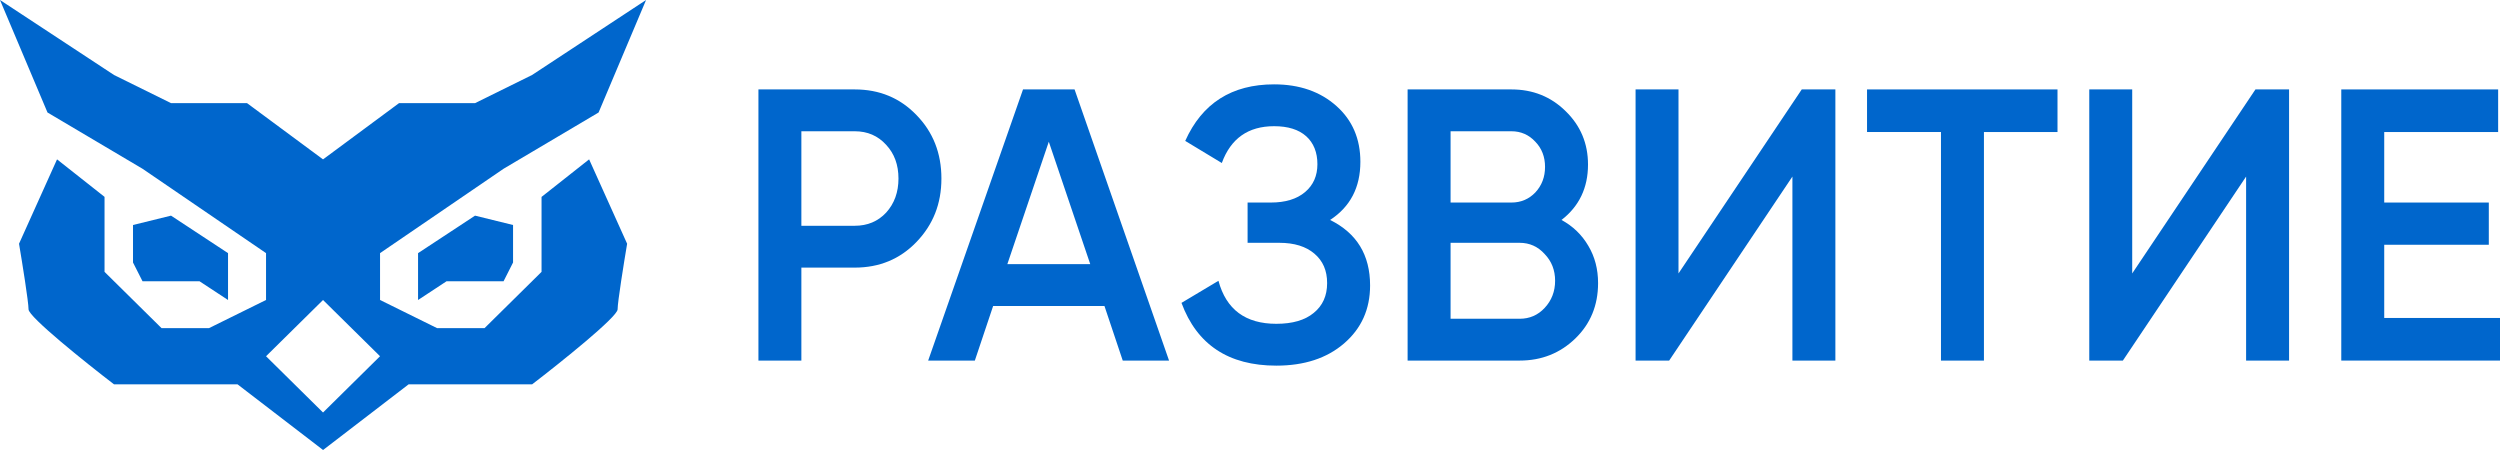 <?xml version="1.0" encoding="UTF-8"?> <svg xmlns="http://www.w3.org/2000/svg" width="113" height="21" viewBox="0 0 113 21" fill="none"><g clip-path="url(#clip0_57_53)"><path d="M18.896 11.442V13.56L20.184 12.713H22.761L23.19 11.865V10.17L21.472 9.747L18.896 11.442Z" fill="#0066CC"></path><path d="M24.478 8.898V12.288L21.902 14.831H19.755L17.178 13.559V11.441L22.761 7.628L27.056 5.085L29.202 0L24.049 3.39L21.472 4.662H18.036L14.601 7.204L11.166 4.662H7.731L5.154 3.39L0 0L2.147 5.085L6.442 7.628L12.025 11.441V13.559L9.448 14.831H7.301L4.725 12.288V8.898L2.578 7.203L0.86 11.017C1.003 11.864 1.29 13.644 1.29 13.983C1.29 14.322 3.866 16.385 5.155 17.373H10.738L14.603 20.34L18.468 17.373H24.051C25.339 16.385 27.916 14.322 27.916 13.983C27.916 13.644 28.203 11.865 28.346 11.017L26.628 7.203L24.481 8.898H24.478ZM14.601 18.645L12.025 16.102L14.601 13.56L17.177 16.102L14.601 18.645Z" fill="#0066CC"></path><path d="M10.307 13.56V11.442L7.73 9.747L6.012 10.17V11.865L6.442 12.713H9.018L10.307 13.56Z" fill="#0066CC"></path><path d="M34.281 4.042H38.636C39.75 4.042 40.678 4.427 41.421 5.197C42.175 5.968 42.552 6.925 42.552 8.069C42.552 9.213 42.175 10.159 41.421 10.941C40.678 11.711 39.75 12.096 38.636 12.096H36.222V16.299H34.281V4.042ZM36.222 10.205H38.636C39.21 10.205 39.683 10.007 40.054 9.61C40.425 9.201 40.611 8.687 40.611 8.069C40.611 7.45 40.425 6.943 40.054 6.546C39.683 6.137 39.21 5.933 38.636 5.933H36.222V10.205Z" fill="#0066CC"></path><path d="M52.842 16.298H50.748L49.921 13.83H44.89L44.063 16.298H41.953L46.241 4.041H48.57L52.841 16.298H52.842ZM47.406 6.406L45.532 11.939H49.279L47.406 6.406Z" fill="#0066CC"></path><path d="M60.122 9.943C61.326 10.538 61.928 11.524 61.928 12.902C61.928 13.976 61.535 14.851 60.746 15.528C59.97 16.194 58.951 16.527 57.691 16.527C55.531 16.527 54.101 15.581 53.403 13.69L55.074 12.692C55.423 13.988 56.295 14.636 57.69 14.636C58.422 14.636 58.984 14.472 59.379 14.145C59.784 13.818 59.986 13.369 59.986 12.797C59.986 12.224 59.795 11.793 59.412 11.466C59.03 11.139 58.501 10.975 57.826 10.975H56.391V9.155H57.437C58.101 9.155 58.618 8.997 58.99 8.681C59.362 8.367 59.547 7.946 59.547 7.42C59.547 6.895 59.379 6.463 59.041 6.159C58.703 5.856 58.219 5.704 57.589 5.704C56.419 5.704 55.631 6.259 55.226 7.368L53.572 6.369C54.337 4.665 55.676 3.813 57.589 3.813C58.737 3.813 59.677 4.14 60.408 4.793C61.129 5.435 61.489 6.276 61.489 7.315C61.489 8.47 61.033 9.346 60.121 9.942L60.122 9.943Z" fill="#0066CC"></path><path d="M70.579 9.942C71.097 10.223 71.502 10.614 71.794 11.115C72.087 11.606 72.233 12.166 72.233 12.796C72.233 13.8 71.89 14.635 71.204 15.3C70.517 15.965 69.679 16.298 68.688 16.298H63.624V4.042H68.317C69.285 4.042 70.101 4.369 70.764 5.022C71.439 5.676 71.778 6.482 71.778 7.439C71.778 8.49 71.378 9.325 70.579 9.943V9.942ZM68.317 5.933H65.566V9.155H68.317C68.745 9.155 69.105 9.003 69.397 8.699C69.689 8.385 69.836 7.999 69.836 7.544C69.836 7.089 69.69 6.709 69.397 6.406C69.105 6.091 68.745 5.933 68.317 5.933ZM65.566 14.408H68.688C69.139 14.408 69.515 14.244 69.819 13.917C70.134 13.579 70.291 13.17 70.291 12.691C70.291 12.213 70.134 11.81 69.819 11.483C69.515 11.145 69.138 10.975 68.688 10.975H65.566V14.408Z" fill="#0066CC"></path><path d="M82.959 16.298H81.017V7.981L75.446 16.298H73.928V4.042H75.868V12.359L81.439 4.042H82.959V16.299V16.298Z" fill="#0066CC"></path><path d="M84.39 4.042H92.999V5.968H89.674V16.299H87.732V5.967H84.39V4.041V4.042Z" fill="#0066CC"></path><path d="M103.466 16.298H101.524V7.981L95.954 16.298H94.435V4.042H96.376V12.359L101.946 4.042H103.466V16.299V16.298Z" fill="#0066CC"></path><path d="M107.767 11.063V14.372H113V16.298H105.826V4.042H112.916V5.968H107.767V9.155H112.494V11.063H107.767V11.063Z" fill="#0066CC"></path></g><defs><clipPath id="clip0_57_53"><rect width="113" height="20.34" fill="white"></rect></clipPath></defs></svg> 